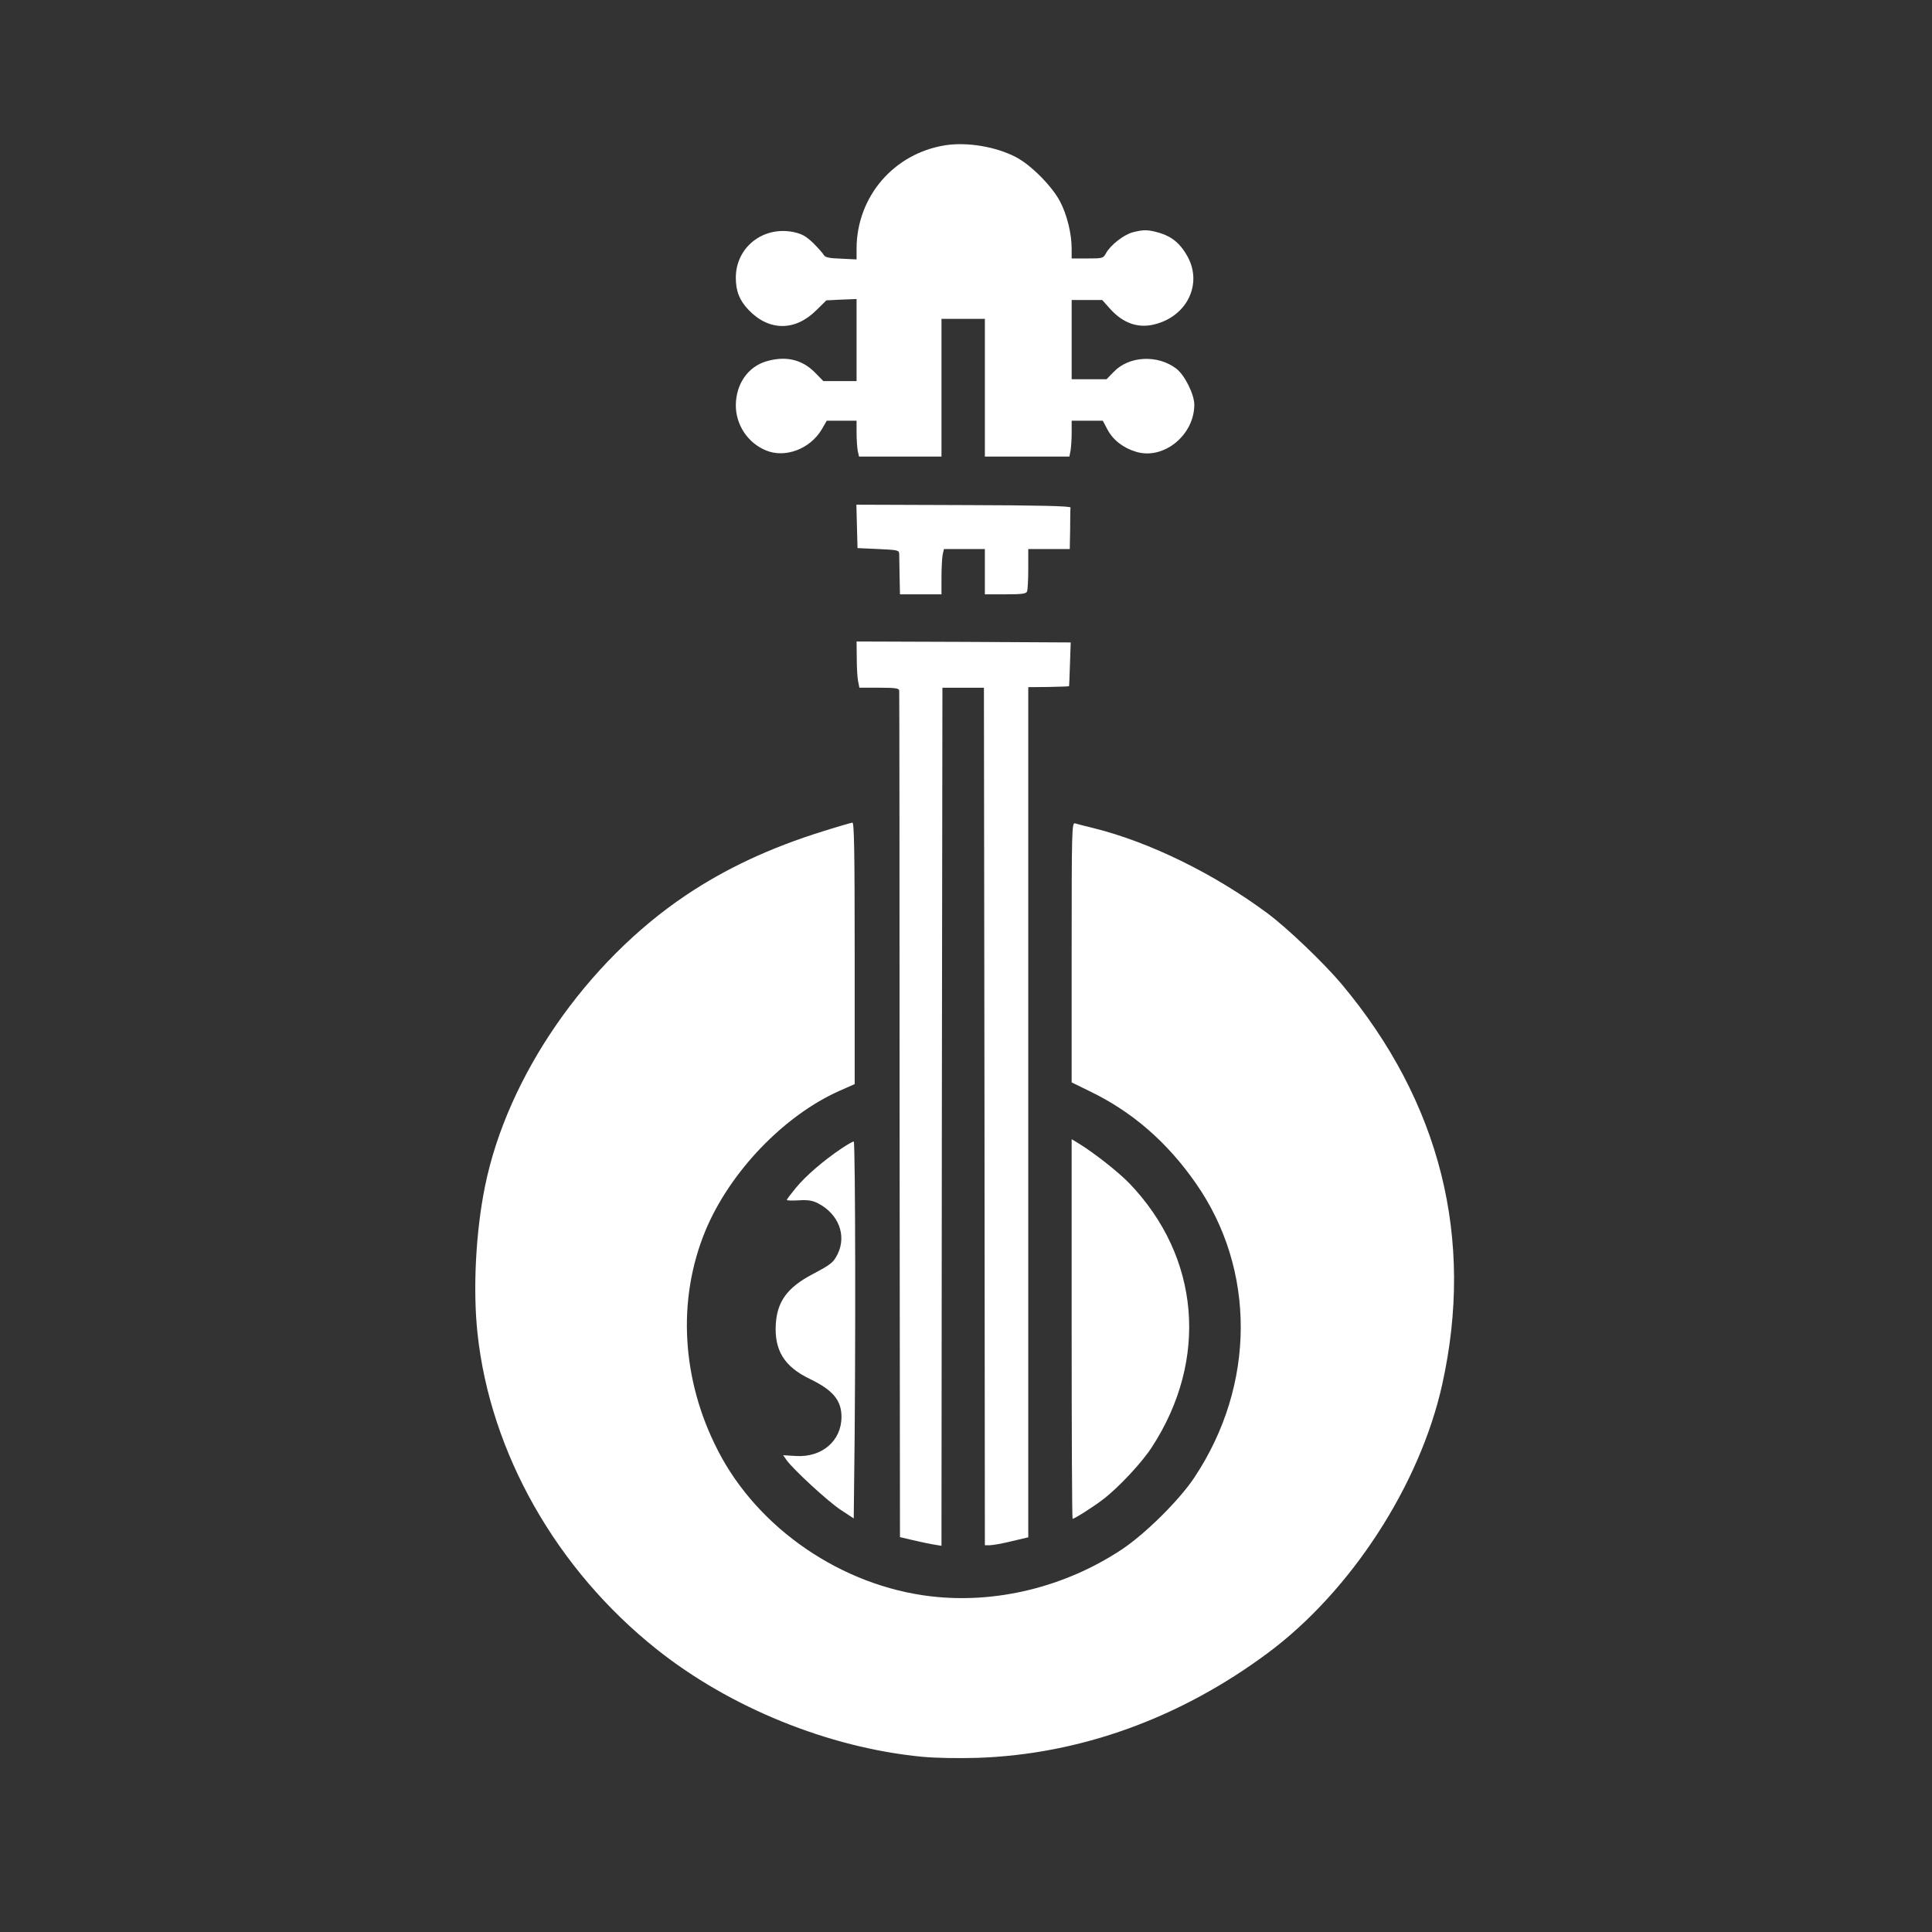 <?xml version="1.0" standalone="no"?>
<!DOCTYPE svg PUBLIC "-//W3C//DTD SVG 20010904//EN"
 "http://www.w3.org/TR/2001/REC-SVG-20010904/DTD/svg10.dtd">
<svg version="1.0" xmlns="http://www.w3.org/2000/svg"
 width="1024pt" height="1024pt" viewBox="0 0 1024 1024"
 preserveAspectRatio="xMidYMid meet">

<rect x="0" y="0" width="1024" height="1024" fill="#333333" stroke="none"/>

<g transform="translate(0,1024) scale(0.1,-0.1)"
fill="#ffffff" stroke="none">
<path d="M5010 9470 c-272 -43 -468 -271 -470 -545 l0 -60 -82 4 c-64 2 -85 7
-92 20 -5 9 -30 37 -56 63 -39 37 -59 48 -104 58 -162 33 -306 -81 -306 -242
0 -72 20 -121 68 -171 108 -113 247 -113 359 -1 l53 52 80 4 80 3 0 -217 0
-218 -88 0 -88 0 -44 45 c-69 70 -155 90 -258 60 -98 -29 -161 -120 -162 -233
0 -104 63 -199 159 -239 102 -43 235 7 297 112 l26 45 79 0 79 0 0 -64 c0 -35
3 -78 6 -95 l7 -31 218 0 219 0 0 365 0 365 115 0 115 0 0 -365 0 -365 224 0
224 0 6 31 c3 17 6 60 6 95 l0 64 83 0 82 0 25 -47 c29 -55 84 -98 153 -118
145 -43 307 89 307 250 0 55 -51 157 -95 191 -99 75 -250 68 -331 -16 l-39
-40 -92 0 -93 0 0 210 0 210 81 0 81 0 40 -45 c72 -81 156 -109 249 -81 164
47 241 213 164 355 -37 68 -82 106 -147 126 -62 18 -85 19 -143 4 -48 -12
-121 -69 -144 -113 -14 -25 -18 -26 -98 -26 l-83 0 0 53 c0 79 -25 180 -62
250 -42 80 -154 193 -233 234 -107 56 -259 81 -375 63z"/>
<path d="M4542 7450 l3 -115 110 -5 c106 -5 110 -6 111 -27 0 -13 1 -66 2
-118 l2 -95 110 0 110 0 0 89 c0 49 3 103 6 120 l7 31 108 0 109 0 0 -120 0
-120 109 0 c90 0 110 3 115 16 3 9 6 63 6 120 l0 104 110 0 110 0 2 105 c0 58
1 110 2 115 1 8 -179 12 -567 13 l-568 2 3 -115z"/>
<path d="M4541 6753 c0 -49 3 -104 7 -123 l7 -35 105 0 c86 0 105 -3 106 -15
1 -8 2 -1021 2 -2251 l2 -2236 68 -16 c37 -9 86 -19 109 -23 l43 -7 2 2274 3
2274 110 0 110 0 3 -2272 2 -2273 26 0 c15 0 66 9 115 21 l89 21 0 2253 0
2253 107 1 c59 1 108 3 109 4 1 1 3 54 5 117 l4 115 -567 3 -568 2 1 -87z"/>
<path d="M4362 5834 c-280 -87 -517 -198 -728 -340 -528 -355 -945 -959 -1063
-1540 -50 -244 -65 -552 -40 -782 68 -634 419 -1251 949 -1673 389 -310 912
-522 1405 -570 72 -7 190 -9 295 -6 544 18 1075 210 1540 556 439 326 806 890
924 1423 172 774 -10 1497 -533 2122 -95 113 -290 299 -394 376 -282 209 -622
376 -918 450 -46 11 -92 23 -101 26 -17 5 -18 -32 -18 -684 l0 -689 94 -46
c225 -108 411 -269 563 -487 321 -458 319 -1071 -6 -1560 -79 -120 -261 -300
-386 -383 -301 -199 -666 -288 -1010 -248 -473 55 -918 359 -1130 773 -193
375 -217 798 -67 1163 130 314 418 614 715 745 l77 34 0 693 c0 548 -3 693
-12 693 -7 -1 -77 -21 -156 -46z"/>
<path d="M5680 3196 c0 -553 2 -1006 5 -1006 10 0 113 65 164 105 81 62 205
195 257 276 301 464 254 1007 -120 1397 -58 60 -189 163 -268 211 l-38 23 0
-1006z"/>
<path d="M4459 4152 c-94 -63 -188 -144 -240 -207 -27 -33 -49 -62 -49 -65 0
-3 29 -4 64 -2 49 3 73 -1 102 -16 108 -56 152 -169 104 -268 -23 -46 -34 -55
-136 -109 -130 -69 -184 -142 -192 -261 -9 -141 45 -228 181 -293 122 -59 167
-113 167 -201 0 -127 -104 -216 -242 -207 l-67 4 18 -26 c37 -51 217 -217 286
-263 l70 -46 2 186 c9 614 7 1812 -2 1812 -5 0 -35 -17 -66 -38z"/>
</g>
</svg>
